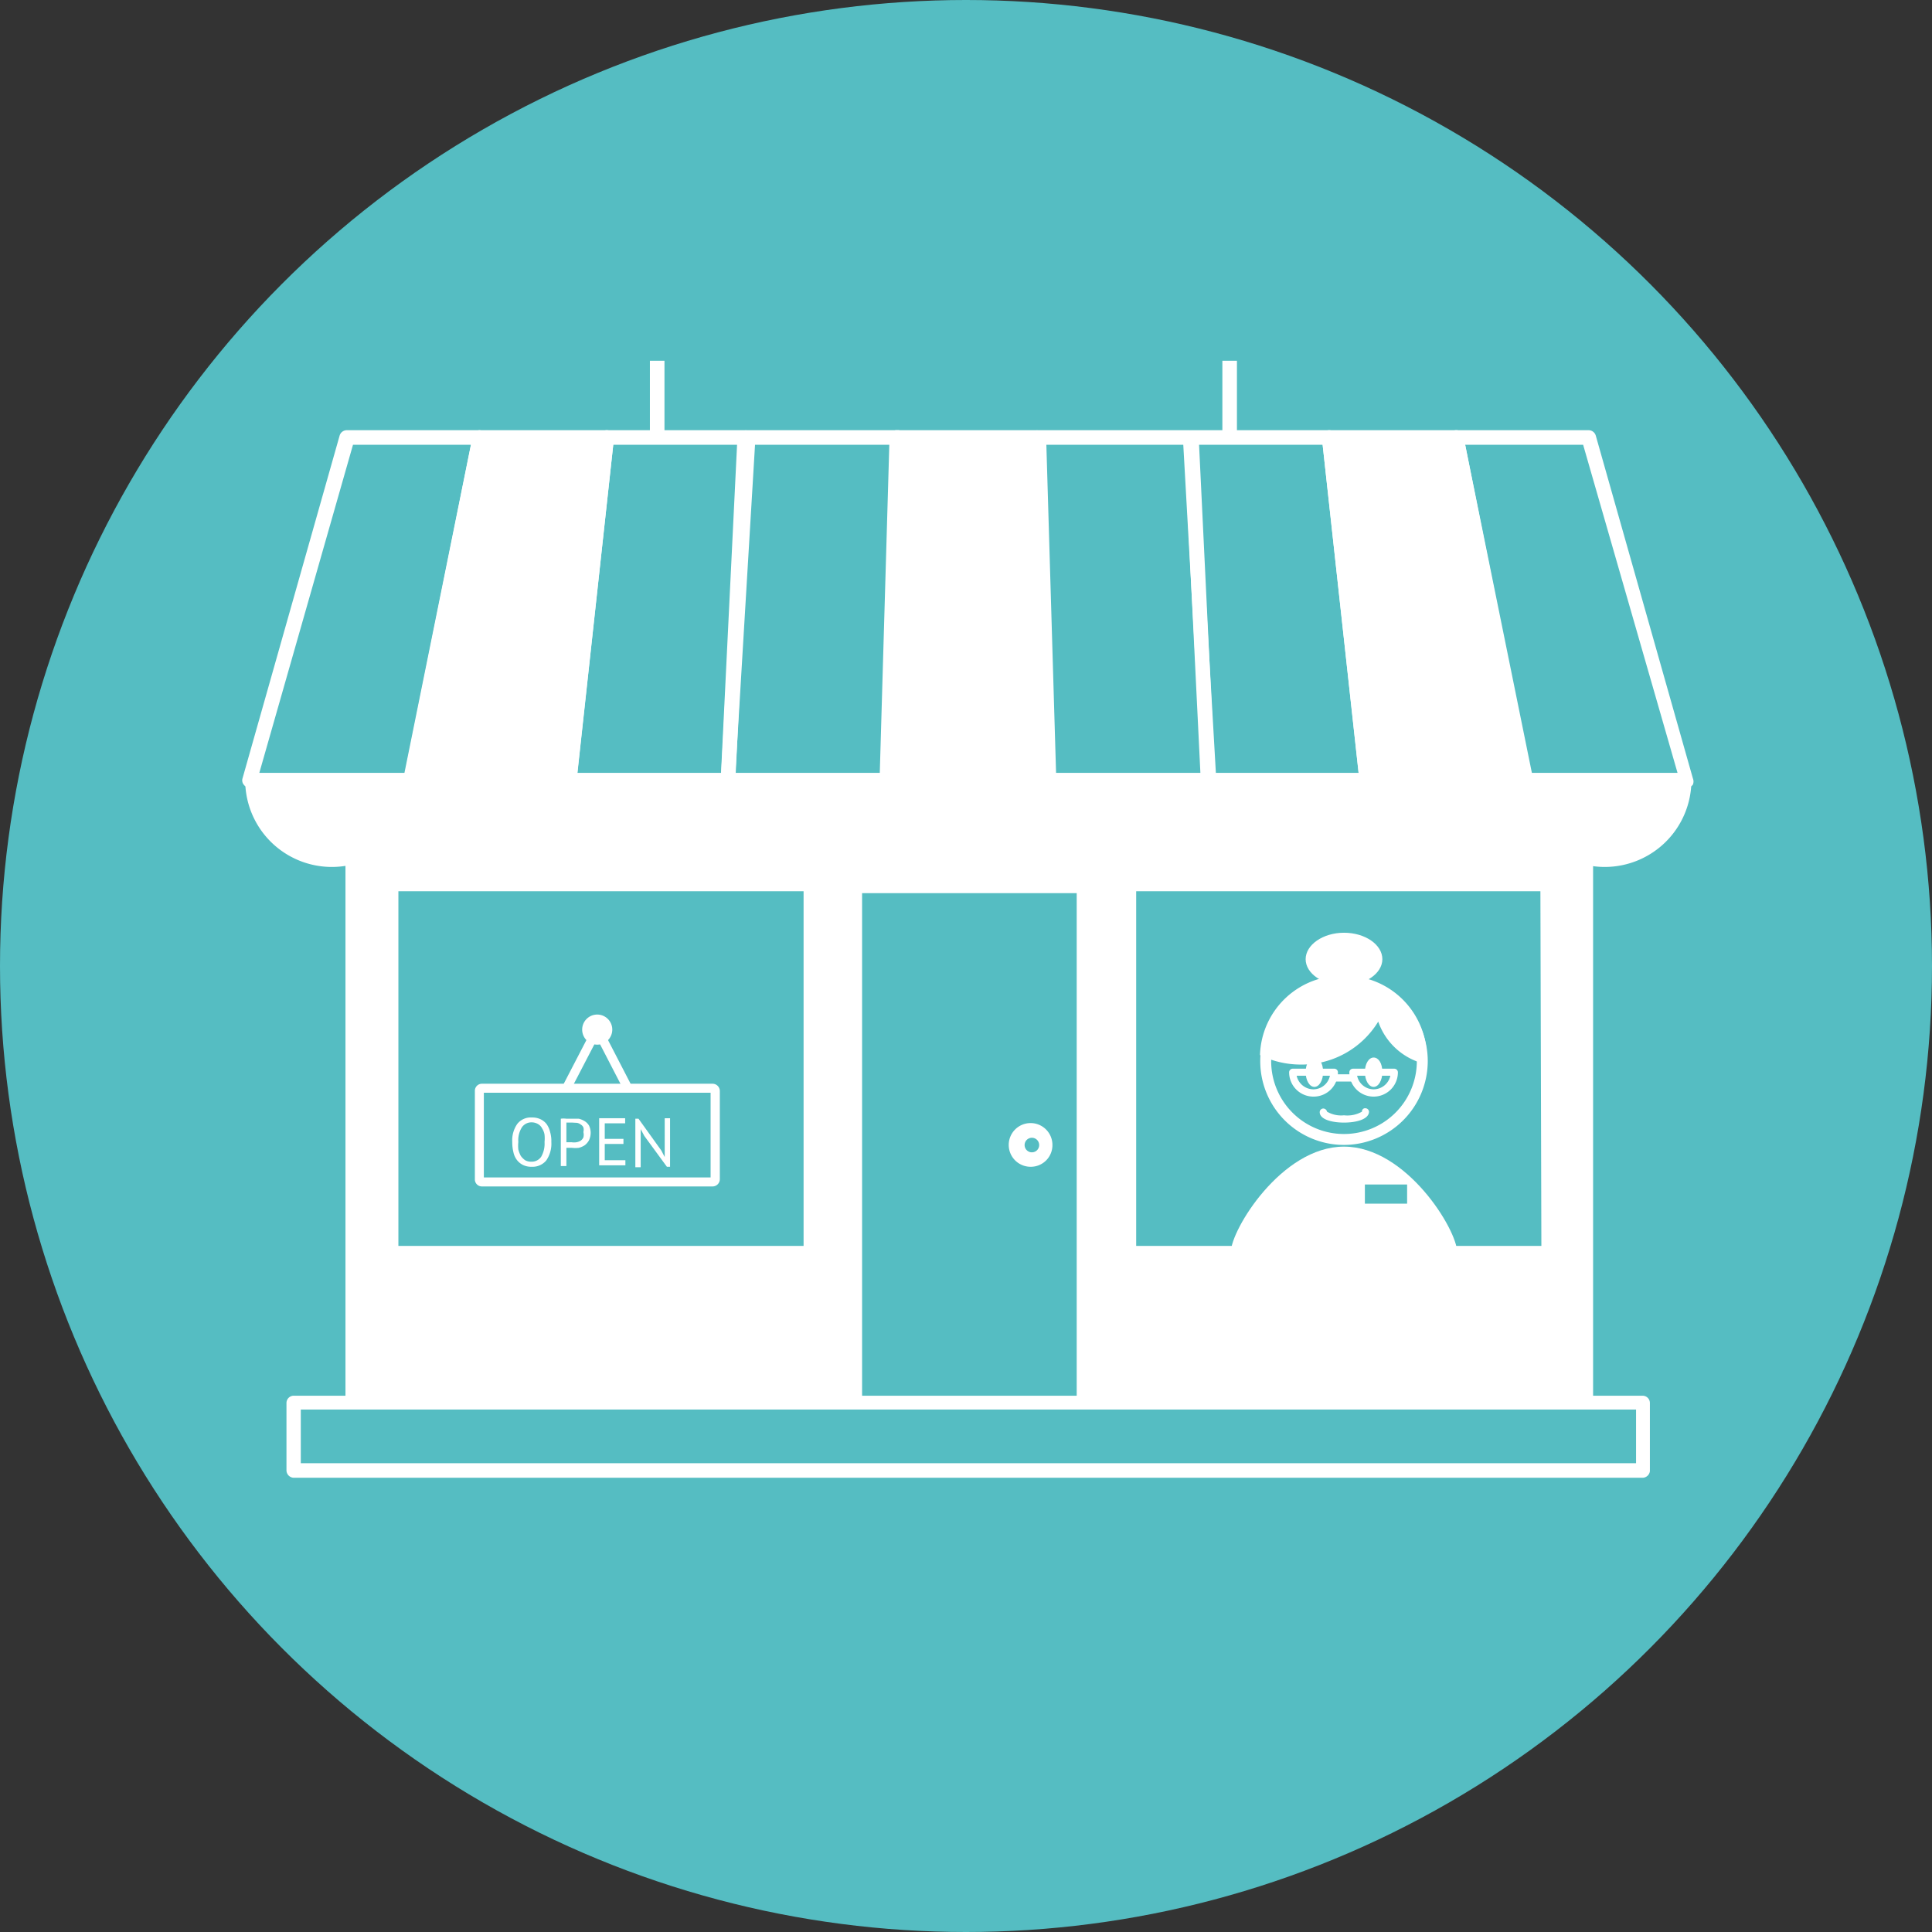 <svg xmlns="http://www.w3.org/2000/svg" id="Layer_1" data-name="Layer 1" viewBox="0 0 79.58 79.58"><rect x="0" y="0" width="79.58" height="79.58" fill="#333333" stroke="none"/><defs><style>.cls-1{fill:#55bdc2;}.cls-2{fill:#fff;}</style></defs><circle class="cls-1" cx="39.79" cy="39.79" r="39.79"></circle><path class="cls-2" d="M21.13,34.25V60H42.41v-21h8.84V60H72.52V34.25ZM40,53.53H23.31V38.92H40Zm30.39,0H53.7V38.92H70.35Z" transform="translate(-6.9 -2.21)"></path><path class="cls-2" d="M17.27,34.35a3.27,3.27,0,1,0,6.54,0Z" transform="translate(-6.9 -2.21)"></path><path class="cls-2" d="M20.54,37.92A3.57,3.57,0,0,1,17,34.35a.29.29,0,0,1,.3-.3h6.54a.3.3,0,0,1,.3.3A3.57,3.57,0,0,1,20.54,37.92Zm-3-3.27a3,3,0,0,0,5.91,0Z" transform="translate(-6.9 -2.21)"></path><path class="cls-2" d="M23.81,34.35a3.27,3.27,0,1,0,6.54,0Z" transform="translate(-6.9 -2.21)"></path><path class="cls-2" d="M27.08,37.92a3.57,3.57,0,0,1-3.57-3.57.29.29,0,0,1,.3-.3h6.54a.3.3,0,0,1,.3.3A3.57,3.57,0,0,1,27.08,37.92Zm-3-3.27a3,3,0,0,0,5.91,0Z" transform="translate(-6.9 -2.21)"></path><path class="cls-2" d="M36.89,34.35a3.27,3.27,0,0,0,6.54,0Z" transform="translate(-6.9 -2.21)"></path><path class="cls-2" d="M40.16,37.92a3.57,3.57,0,0,1-3.57-3.57.29.29,0,0,1,.3-.3h6.54a.29.29,0,0,1,.3.3A3.57,3.57,0,0,1,40.16,37.92Zm-3-3.27a3,3,0,0,0,5.92,0Z" transform="translate(-6.9 -2.21)"></path><path class="cls-2" d="M43.43,34.35a3.27,3.27,0,1,0,6.54,0Z" transform="translate(-6.9 -2.21)"></path><path class="cls-2" d="M46.7,37.92a3.57,3.57,0,0,1-3.57-3.57.29.29,0,0,1,.3-.3H50a.29.29,0,0,1,.3.3A3.57,3.57,0,0,1,46.7,37.92Zm-3-3.27a3,3,0,0,0,5.91,0Z" transform="translate(-6.9 -2.21)"></path><path class="cls-2" d="M30.35,34.35a3.27,3.27,0,0,0,6.54,0Z" transform="translate(-6.9 -2.21)"></path><path class="cls-2" d="M33.62,37.92a3.57,3.57,0,0,1-3.57-3.57.29.29,0,0,1,.3-.3h6.54a.29.29,0,0,1,.3.3A3.57,3.57,0,0,1,33.62,37.92Zm-3-3.27a3,3,0,0,0,5.91,0Z" transform="translate(-6.9 -2.21)"></path><polygon class="cls-2" points="25 18.02 23.45 32.14 16.91 32.14 19.77 18.02 25 18.02"></polygon><path class="cls-2" d="M30.35,34.65H23.81a.28.28,0,0,1-.23-.11.32.32,0,0,1-.07-.25l2.86-14.12a.3.3,0,0,1,.29-.24H31.9a.32.32,0,0,1,.22.1.29.29,0,0,1,.07.23L30.65,34.38A.31.31,0,0,1,30.35,34.65Zm-6.18-.6h5.91l1.48-13.52H26.91Z" transform="translate(-6.9 -2.21)"></path><path class="cls-2" d="M43.43,34.65H36.89a.27.27,0,0,1-.21-.09.29.29,0,0,1-.09-.21l.77-14.12a.3.3,0,0,1,.3-.3h6.23a.29.29,0,0,1,.22.1.27.27,0,0,1,.08.22l-.46,14.12A.3.3,0,0,1,43.43,34.65Zm-6.24-.6h6l.43-13.52H38Z" transform="translate(-6.9 -2.21)"></path><path class="cls-2" d="M36.89,34.65H30.35a.31.31,0,0,1-.3-.33L31.6,20.2a.3.3,0,0,1,.3-.27h5.67a.29.29,0,0,1,.22.1.24.24,0,0,1,.08.22l-.68,14.11A.31.31,0,0,1,36.89,34.65Zm-6.21-.6H36.6l.66-13.52h-5.1Z" transform="translate(-6.9 -2.21)"></path><path class="cls-2" d="M23.81,34.65H17.18a.29.29,0,0,1-.24-.12.28.28,0,0,1-.05-.26l4-14.12a.31.31,0,0,1,.29-.22h5.45a.3.3,0,0,1,.3.36L24.1,34.41A.3.3,0,0,1,23.81,34.65Zm-6.23-.6h6L26.3,20.53H21.44Z" transform="translate(-6.9 -2.21)"></path><path class="cls-2" d="M76.28,34.35a3.27,3.27,0,1,1-6.54,0Z" transform="translate(-6.9 -2.21)"></path><path class="cls-2" d="M73,37.92a3.57,3.57,0,0,1-3.57-3.57.29.29,0,0,1,.3-.3h6.54a.29.29,0,0,1,.3.3A3.57,3.57,0,0,1,73,37.92Zm-3-3.27a3,3,0,0,0,5.91,0Z" transform="translate(-6.9 -2.21)"></path><path class="cls-2" d="M69.74,34.35a3.27,3.27,0,1,1-6.54,0Z" transform="translate(-6.9 -2.21)"></path><path class="cls-2" d="M66.47,37.92a3.57,3.57,0,0,1-3.57-3.57.29.29,0,0,1,.3-.3h6.54a.3.3,0,0,1,.3.3A3.57,3.57,0,0,1,66.47,37.92Zm-3-3.27a3,3,0,0,0,5.91,0Z" transform="translate(-6.9 -2.21)"></path><path class="cls-2" d="M56.66,34.35a3.27,3.27,0,1,1-6.54,0Z" transform="translate(-6.9 -2.21)"></path><path class="cls-2" d="M53.39,37.92a3.57,3.57,0,0,1-3.57-3.57.29.29,0,0,1,.3-.3h6.54a.3.3,0,0,1,.3.3A3.57,3.57,0,0,1,53.39,37.92Zm-3-3.27a3,3,0,0,0,5.91,0Z" transform="translate(-6.9 -2.21)"></path><path class="cls-2" d="M63.2,34.35a3.27,3.27,0,1,1-6.54,0Z" transform="translate(-6.9 -2.21)"></path><path class="cls-2" d="M59.93,37.92a3.57,3.57,0,0,1-3.57-3.57.29.29,0,0,1,.3-.3H63.2a.3.3,0,0,1,.3.3A3.57,3.57,0,0,1,59.93,37.92Zm-3-3.27a3,3,0,0,0,5.91,0Z" transform="translate(-6.9 -2.21)"></path><polygon class="cls-2" points="54.76 18.02 56.3 32.14 62.84 32.14 59.99 18.02 54.76 18.02"></polygon><path class="cls-2" d="M69.74,34.65H63.2a.31.31,0,0,1-.3-.27L61.35,20.26a.3.3,0,0,1,.08-.23.3.3,0,0,1,.22-.1h5.23a.3.3,0,0,1,.3.24L70,34.29a.28.28,0,0,1-.06.25A.3.3,0,0,1,69.74,34.65Zm-6.27-.6h5.9L66.64,20.53H62Z" transform="translate(-6.9 -2.21)"></path><path class="cls-2" d="M56.66,34.65H50.12a.3.3,0,0,1-.3-.28l-.47-14.12a.35.35,0,0,1,.08-.22.32.32,0,0,1,.22-.1h6.24a.31.31,0,0,1,.3.3L57,34.35a.31.31,0,0,1-.3.3Zm-6.26-.6h6l-.76-13.52H50Z" transform="translate(-6.9 -2.21)"></path><path class="cls-2" d="M63.2,34.65H56.66a.31.31,0,0,1-.3-.29l-.69-14.11a.33.33,0,0,1,.3-.32h5.68a.31.31,0,0,1,.3.27L63.5,34.32a.29.29,0,0,1-.08.23A.32.32,0,0,1,63.2,34.65Zm-6.26-.6h5.92L61.38,20.53H56.29Z" transform="translate(-6.9 -2.21)"></path><path class="cls-2" d="M76.37,34.65H69.74a.31.31,0,0,1-.3-.24L66.59,20.29a.28.28,0,0,1,.06-.25.3.3,0,0,1,.23-.11h5.46a.31.31,0,0,1,.29.22l4,14.12a.34.34,0,0,1,0,.26A.3.3,0,0,1,76.37,34.65ZM70,34.05h6L72.11,20.53H67.25Z" transform="translate(-6.9 -2.21)"></path><polygon class="cls-2" points="36.94 18.02 42.67 18.02 43.08 32.14 36.53 32.14 36.94 18.02"></polygon><path class="cls-2" d="M50,34.65H43.43a.27.27,0,0,1-.21-.09.31.31,0,0,1-.09-.22l.41-14.12a.29.29,0,0,1,.3-.29h5.72a.29.29,0,0,1,.3.29l.41,14.06s0,0,0,.07A.3.3,0,0,1,50,34.65Zm-6.24-.6h5.92l-.39-13.52H44.13Z" transform="translate(-6.9 -2.21)"></path><rect class="cls-2" x="26.77" y="14.86" width="0.6" height="3.12"></rect><rect class="cls-2" x="50.35" y="14.86" width="0.6" height="3.12"></rect><path class="cls-2" d="M74.56,63.08H19a.31.31,0,0,1-.3-.3V60a.3.3,0,0,1,.3-.3H74.56a.3.3,0,0,1,.3.3v2.81A.31.31,0,0,1,74.56,63.08Zm-55.27-.6h55V60.27h-55Z" transform="translate(-6.9 -2.21)"></path><path class="cls-2" d="M49.35,50.27a.9.9,0,1,1,.9-.9A.89.89,0,0,1,49.35,50.27Zm0-1.19a.3.3,0,0,0,0,.59.3.3,0,1,0,0-.59Z" transform="translate(-6.9 -2.21)"></path><path class="cls-2" d="M36.24,51.08H26.76a.29.29,0,0,1-.3-.3V47.15a.29.29,0,0,1,.3-.3h9.48a.3.3,0,0,1,.31.3v3.63A.3.3,0,0,1,36.24,51.08Zm-9.41-.37h9.34V47.22H26.83Z" transform="translate(-6.9 -2.21)"></path><path class="cls-2" d="M32.74,47.16a.19.19,0,0,1-.17-.09L31.5,45l-1.07,2.06a.2.2,0,0,1-.25.08.19.19,0,0,1-.08-.25l1.23-2.37a.21.21,0,0,1,.34,0L32.9,46.9a.19.19,0,0,1-.08.25Z" transform="translate(-6.9 -2.21)"></path><path class="cls-2" d="M32.12,44.62A.62.62,0,1,1,31.5,44,.62.62,0,0,1,32.12,44.62Z" transform="translate(-6.9 -2.21)"></path><path class="cls-2" d="M62.26,49.37a3.45,3.45,0,1,1,3.45-3.45A3.46,3.46,0,0,1,62.26,49.37Zm0-6.45a3,3,0,1,0,3,3A3,3,0,0,0,62.26,42.92Z" transform="translate(-6.9 -2.21)"></path><path class="cls-2" d="M62.26,42.4a3.37,3.37,0,0,0-3.46,3.27v0a3.82,3.82,0,0,0,1.69.39,3.69,3.69,0,0,0,3.18-1.77,2.7,2.7,0,0,0,2,1.76,2.83,2.83,0,0,0,0-.41A3.37,3.37,0,0,0,62.26,42.4Z" transform="translate(-6.9 -2.21)"></path><path class="cls-2" d="M61.4,46.37c0,.34-.16.61-.36.61s-.36-.27-.36-.61.16-.6.36-.6S61.4,46,61.4,46.37Z" transform="translate(-6.9 -2.21)"></path><path class="cls-2" d="M63.84,46.37c0,.34-.16.61-.36.61s-.36-.27-.36-.61.16-.6.36-.6S63.84,46,63.84,46.37Z" transform="translate(-6.9 -2.21)"></path><path class="cls-2" d="M63.84,41.72c0,.59-.71,1.08-1.58,1.08s-1.58-.49-1.58-1.08.71-1.09,1.58-1.09S63.84,41.12,63.84,41.72Z" transform="translate(-6.9 -2.21)"></path><path class="cls-2" d="M63.48,47.38a1,1,0,0,1-1-1,.15.15,0,0,1,.15-.15h1.7a.15.15,0,0,1,.15.15A1,1,0,0,1,63.48,47.38Zm-.68-.86a.7.7,0,0,0,.68.56.71.71,0,0,0,.69-.56Z" transform="translate(-6.9 -2.21)"></path><path class="cls-2" d="M61,47.38a1,1,0,0,1-1-1,.15.15,0,0,1,.15-.15h1.71a.15.15,0,0,1,.15.15A1,1,0,0,1,61,47.38Zm-.69-.86a.71.71,0,0,0,.69.56.7.7,0,0,0,.68-.56Z" transform="translate(-6.9 -2.21)"></path><path class="cls-2" d="M62.26,48.45c-.5,0-1-.13-1-.43a.15.15,0,0,1,.15-.15.16.16,0,0,1,.15.13,1.15,1.15,0,0,0,.7.15A1.22,1.22,0,0,0,63,48a.13.13,0,0,1,.15-.14.15.15,0,0,1,.14.16C63.26,48.32,62.76,48.45,62.26,48.45Z" transform="translate(-6.9 -2.21)"></path><path class="cls-2" d="M62.63,46.76h-.74a.15.15,0,0,1-.15-.15.15.15,0,0,1,.15-.15h.74a.15.15,0,0,1,.15.15A.15.15,0,0,1,62.63,46.76Z" transform="translate(-6.9 -2.21)"></path><path class="cls-2" d="M62.26,49.44c-2.58,0-4.66,3.44-4.66,4.34h9.32C66.92,52.88,64.84,49.44,62.26,49.44Zm2.6,2.35H63.12V51h1.74Z" transform="translate(-6.9 -2.21)"></path><path class="cls-2" d="M28,49.25a1.18,1.18,0,0,1,.21-.75.71.71,0,0,1,.6-.26.78.78,0,0,1,.35.07.67.67,0,0,1,.26.21.94.94,0,0,1,.14.32,1.32,1.32,0,0,1,.05.41,1.21,1.21,0,0,1-.21.76.73.73,0,0,1-.59.26.8.8,0,0,1-.36-.07A.72.72,0,0,1,28.2,50a.79.79,0,0,1-.15-.32A1.73,1.73,0,0,1,28,49.25Zm.25,0a1.48,1.48,0,0,0,0,.31,1.28,1.28,0,0,0,.1.26.77.77,0,0,0,.18.18.49.49,0,0,0,.25.06.47.47,0,0,0,.41-.2,1.08,1.08,0,0,0,.14-.61,1.45,1.45,0,0,0,0-.3.67.67,0,0,0-.1-.26.42.42,0,0,0-.17-.18.52.52,0,0,0-.25-.07.48.48,0,0,0-.41.2A1,1,0,0,0,28.25,49.25Z" transform="translate(-6.9 -2.21)"></path><path class="cls-2" d="M30,48.29a.85.85,0,0,1,.23,0h.24l.27,0a.82.82,0,0,1,.24.1.52.52,0,0,1,.18.18.66.66,0,0,1,.07.3.74.74,0,0,1-.07.31.65.65,0,0,1-.17.2.82.82,0,0,1-.25.11,1.27,1.27,0,0,1-.28,0h-.23v.75H30Zm.48.16h-.14l-.11,0v.81h.22a.62.62,0,0,0,.19,0,.49.49,0,0,0,.17-.06.33.33,0,0,0,.12-.14.45.45,0,0,0,0-.22.38.38,0,0,0,0-.19.25.25,0,0,0-.11-.12.33.33,0,0,0-.16-.07Z" transform="translate(-6.9 -2.21)"></path><path class="cls-2" d="M31.58,48.27h1.07v.21h-.84v.64h.77v.21h-.77V50h.85v.21H31.58Z" transform="translate(-6.9 -2.21)"></path><path class="cls-2" d="M33.44,49l-.15-.28h0l0,.28v1.29h-.22v-2h.13l.94,1.31.14.27h0l0-.27V48.27h.22v2h-.13Z" transform="translate(-6.9 -2.21)"></path></svg>